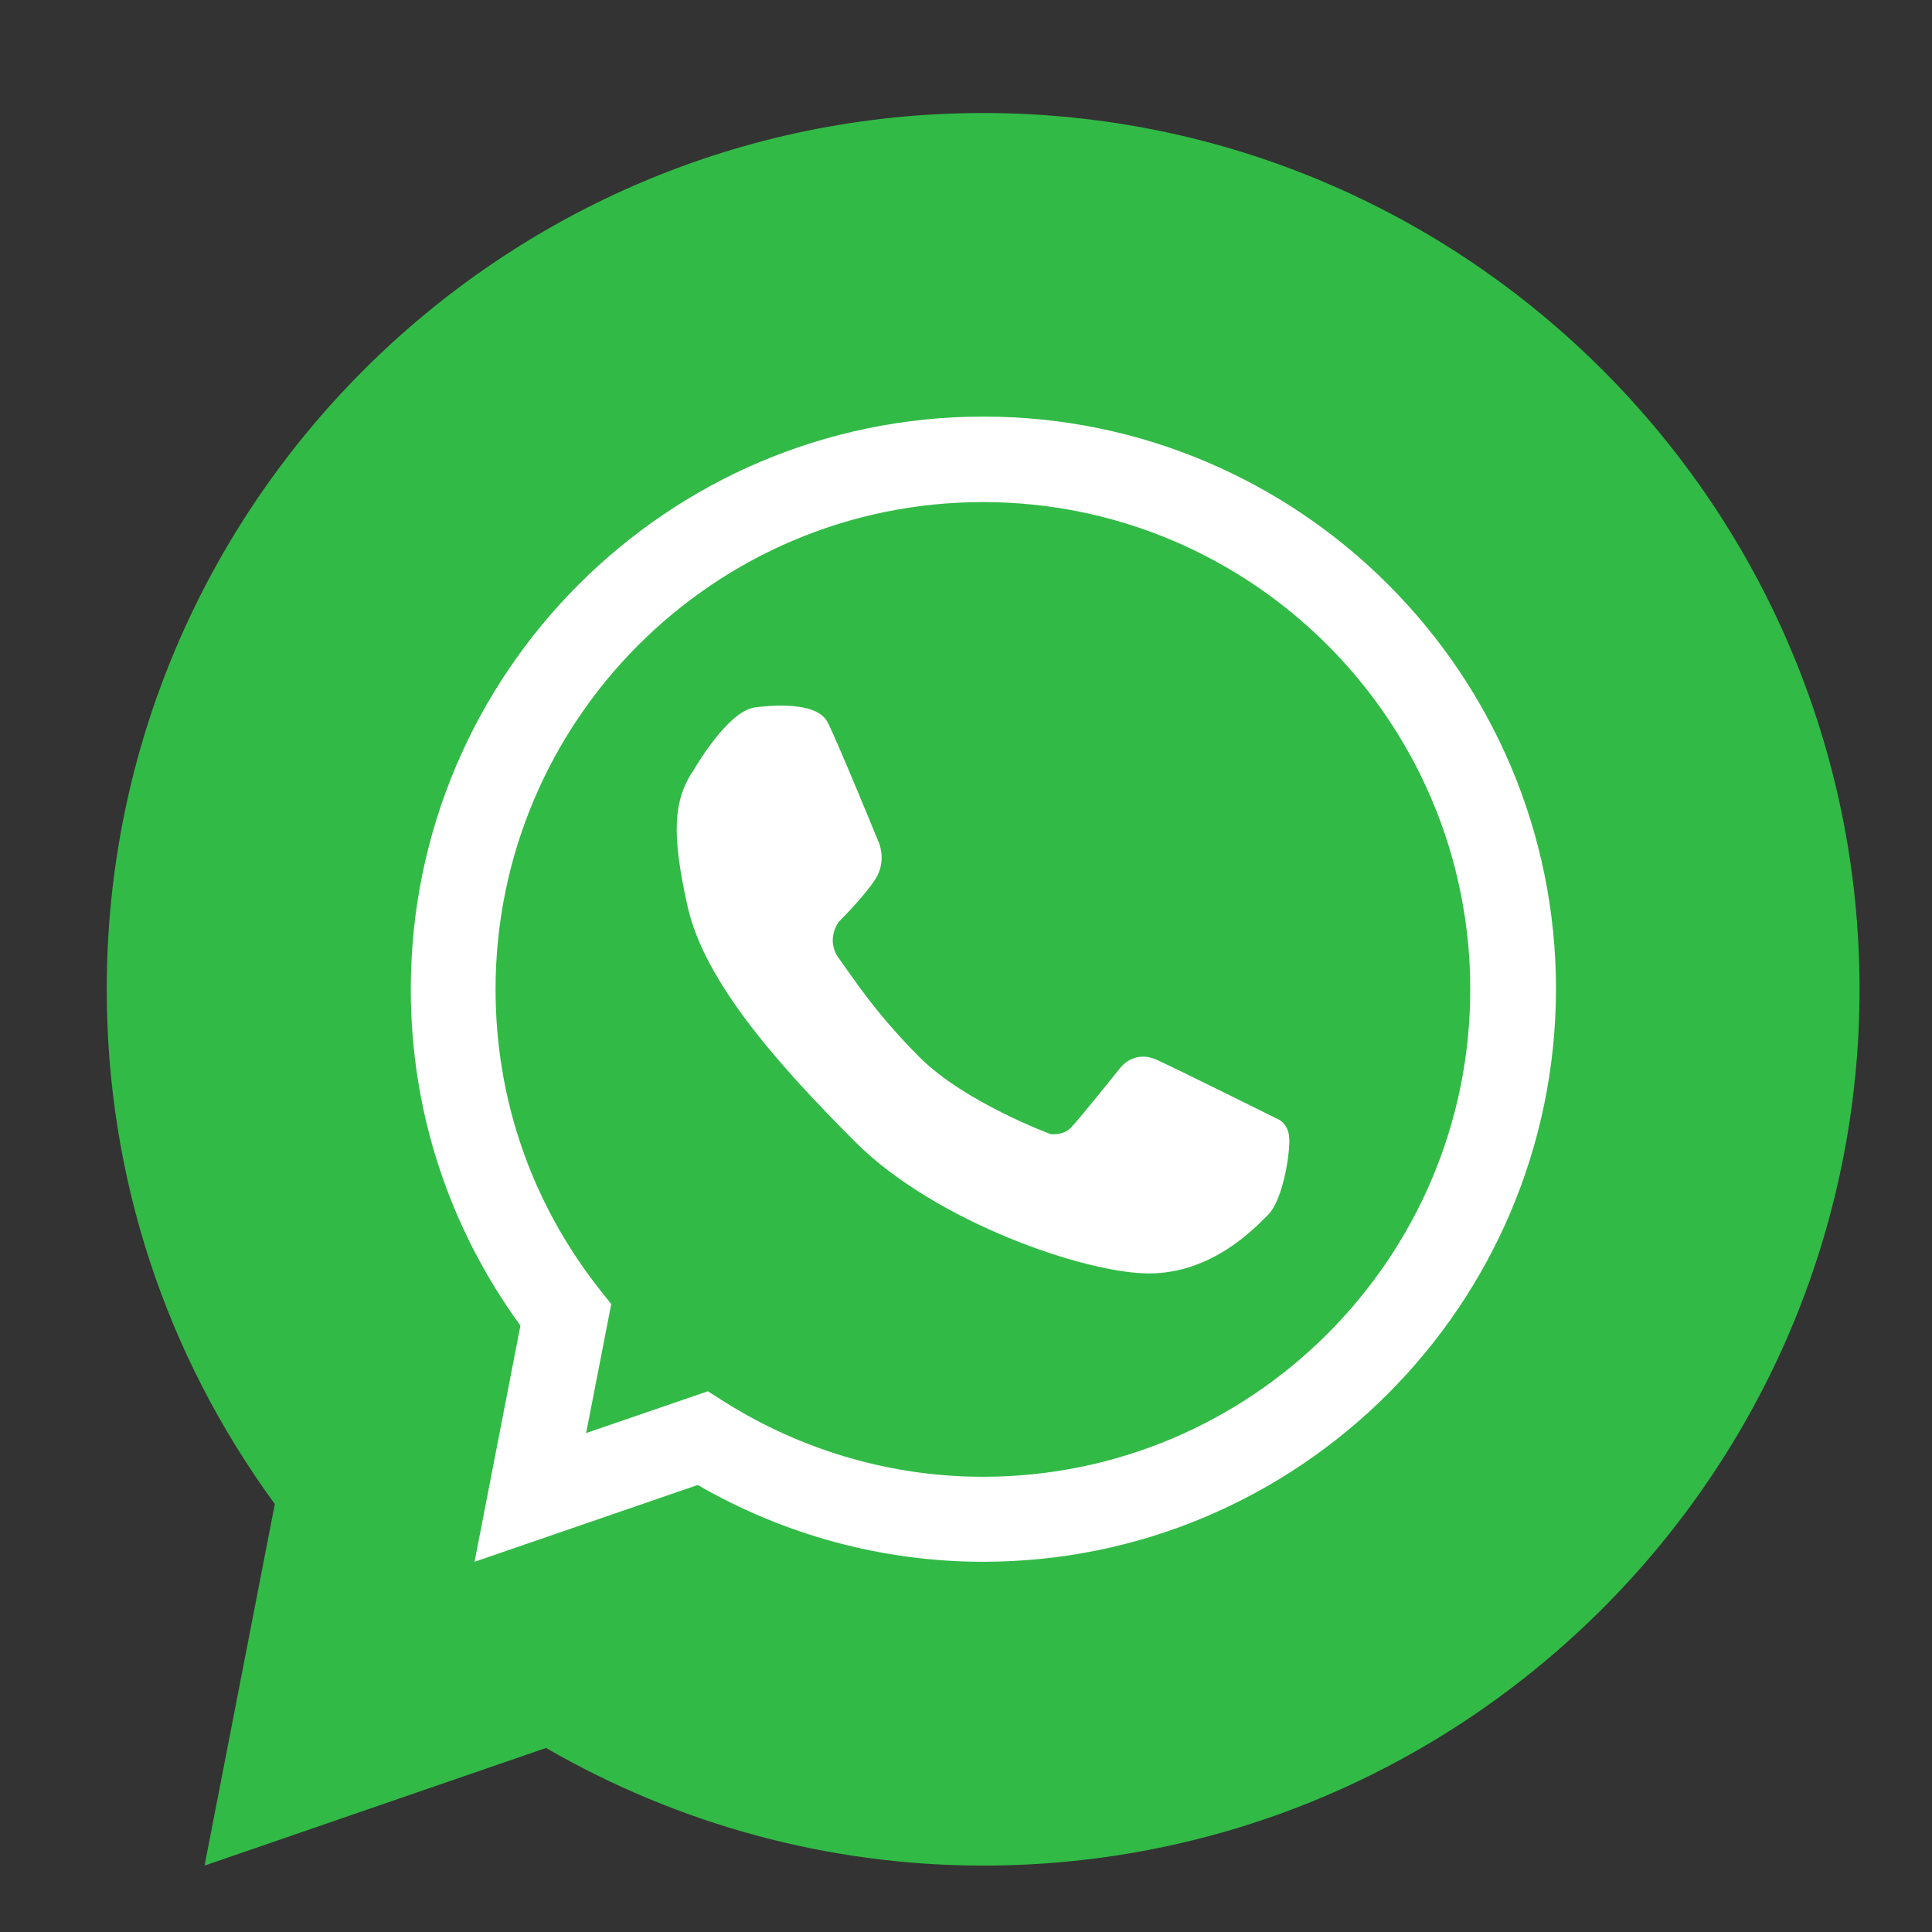 <?xml version="1.0" encoding="utf-8"?>
<svg version="1.1" id="OBJECTS" xmlns="http://www.w3.org/2000/svg" xmlns:xlink="http://www.w3.org/1999/xlink" x="0px" y="0px"
	 viewBox="0 0 800 800" style="enable-background:new 0 0 800 800;" xml:space="preserve">
<rect x="0" y="0" width="800" height="800" fill="#333333" stroke="none"/>
<style type="text/css">
	.st0{fill:#FFFFFF;}
	.st1{fill:#32BA46;}
	.st2{fill:none;}
</style>
<path class="st0" d="M700.2,968.8l-0.3-14L700.2,968.8z"/>
<g>
	<g>
		<g>
			<path class="st1" d="M407.1,772.5c-63.5,0-125.8-16.8-181-48.7L84.7,772.5l29.1-149.7c-45.6-62.4-69.6-135.9-69.6-213.2
				C44.2,209.6,207,46.8,407.1,46.8c200.1,0,362.9,162.8,362.9,362.9C769.9,609.7,607.2,772.5,407.1,772.5z"/>
		</g>
	</g>
	<g>
		<g>
			<path class="st2" d="M407.1,190.2c-121.2,0-219.4,98.3-219.4,219.4c0,50.9,17.5,97.7,46.6,134.9l-14.7,75.5l71.3-24.6
				c33.7,21.1,73.5,33.6,116.2,33.6c121.2,0,219.5-98.2,219.5-219.4C626.5,288.5,528.3,190.2,407.1,190.2z"/>
			<path class="st0" d="M407.1,646.7c-41.5,0-82.2-11-118.2-31.8l-92.4,31.8l19-97.8c-29.7-40.8-45.4-88.8-45.4-139.3
				c0-130.7,106.3-237.1,237.1-237.1c130.7,0,237.1,106.3,237.1,237.1C644.1,540.4,537.8,646.7,407.1,646.7z M293.1,576.1l7.1,4.5
				c32.2,20.2,69.1,30.9,106.8,30.9c111.3,0,201.8-90.5,201.8-201.8c0-111.3-90.5-201.8-201.8-201.8
				c-111.3,0-201.8,90.5-201.8,201.8c0,45.3,14.8,88.2,42.9,124l5,6.3l-10.4,53.4L293.1,576.1z"/>
		</g>
		<path class="st0" d="M287.4,318.6c0,0,13.9-24.3,25.3-25.7c11.3-1.4,25.9-1.4,29.9,6c3.9,7.4,21.5,50.5,21.5,50.5s3,7.4-1.6,14.6
			c-4.6,7.2-15.1,17.6-15.1,17.6s-5.8,7.4,0,15.3c5.8,7.9,14.8,22.3,33.4,40.9c18.5,18.6,54.2,31.8,54.2,31.8s5.1,0.7,8.3-2.5
			c3.2-3.2,20.8-25.2,20.8-25.2s5.6-7.3,15-3c9.4,4.3,50,24.5,50,24.5s4.8,1.7,4.8,8.9c0,7.2-2.9,24.7-8.8,30.7
			c-5.9,5.9-23.3,24.3-49.4,24.3c-26.1,0-88.2-21.2-121.4-54.3c-33.1-33.1-62.5-66.7-69.5-97.3C277.9,345,278.8,331.1,287.4,318.6z"
			/>
	</g>
</g>
</svg>
